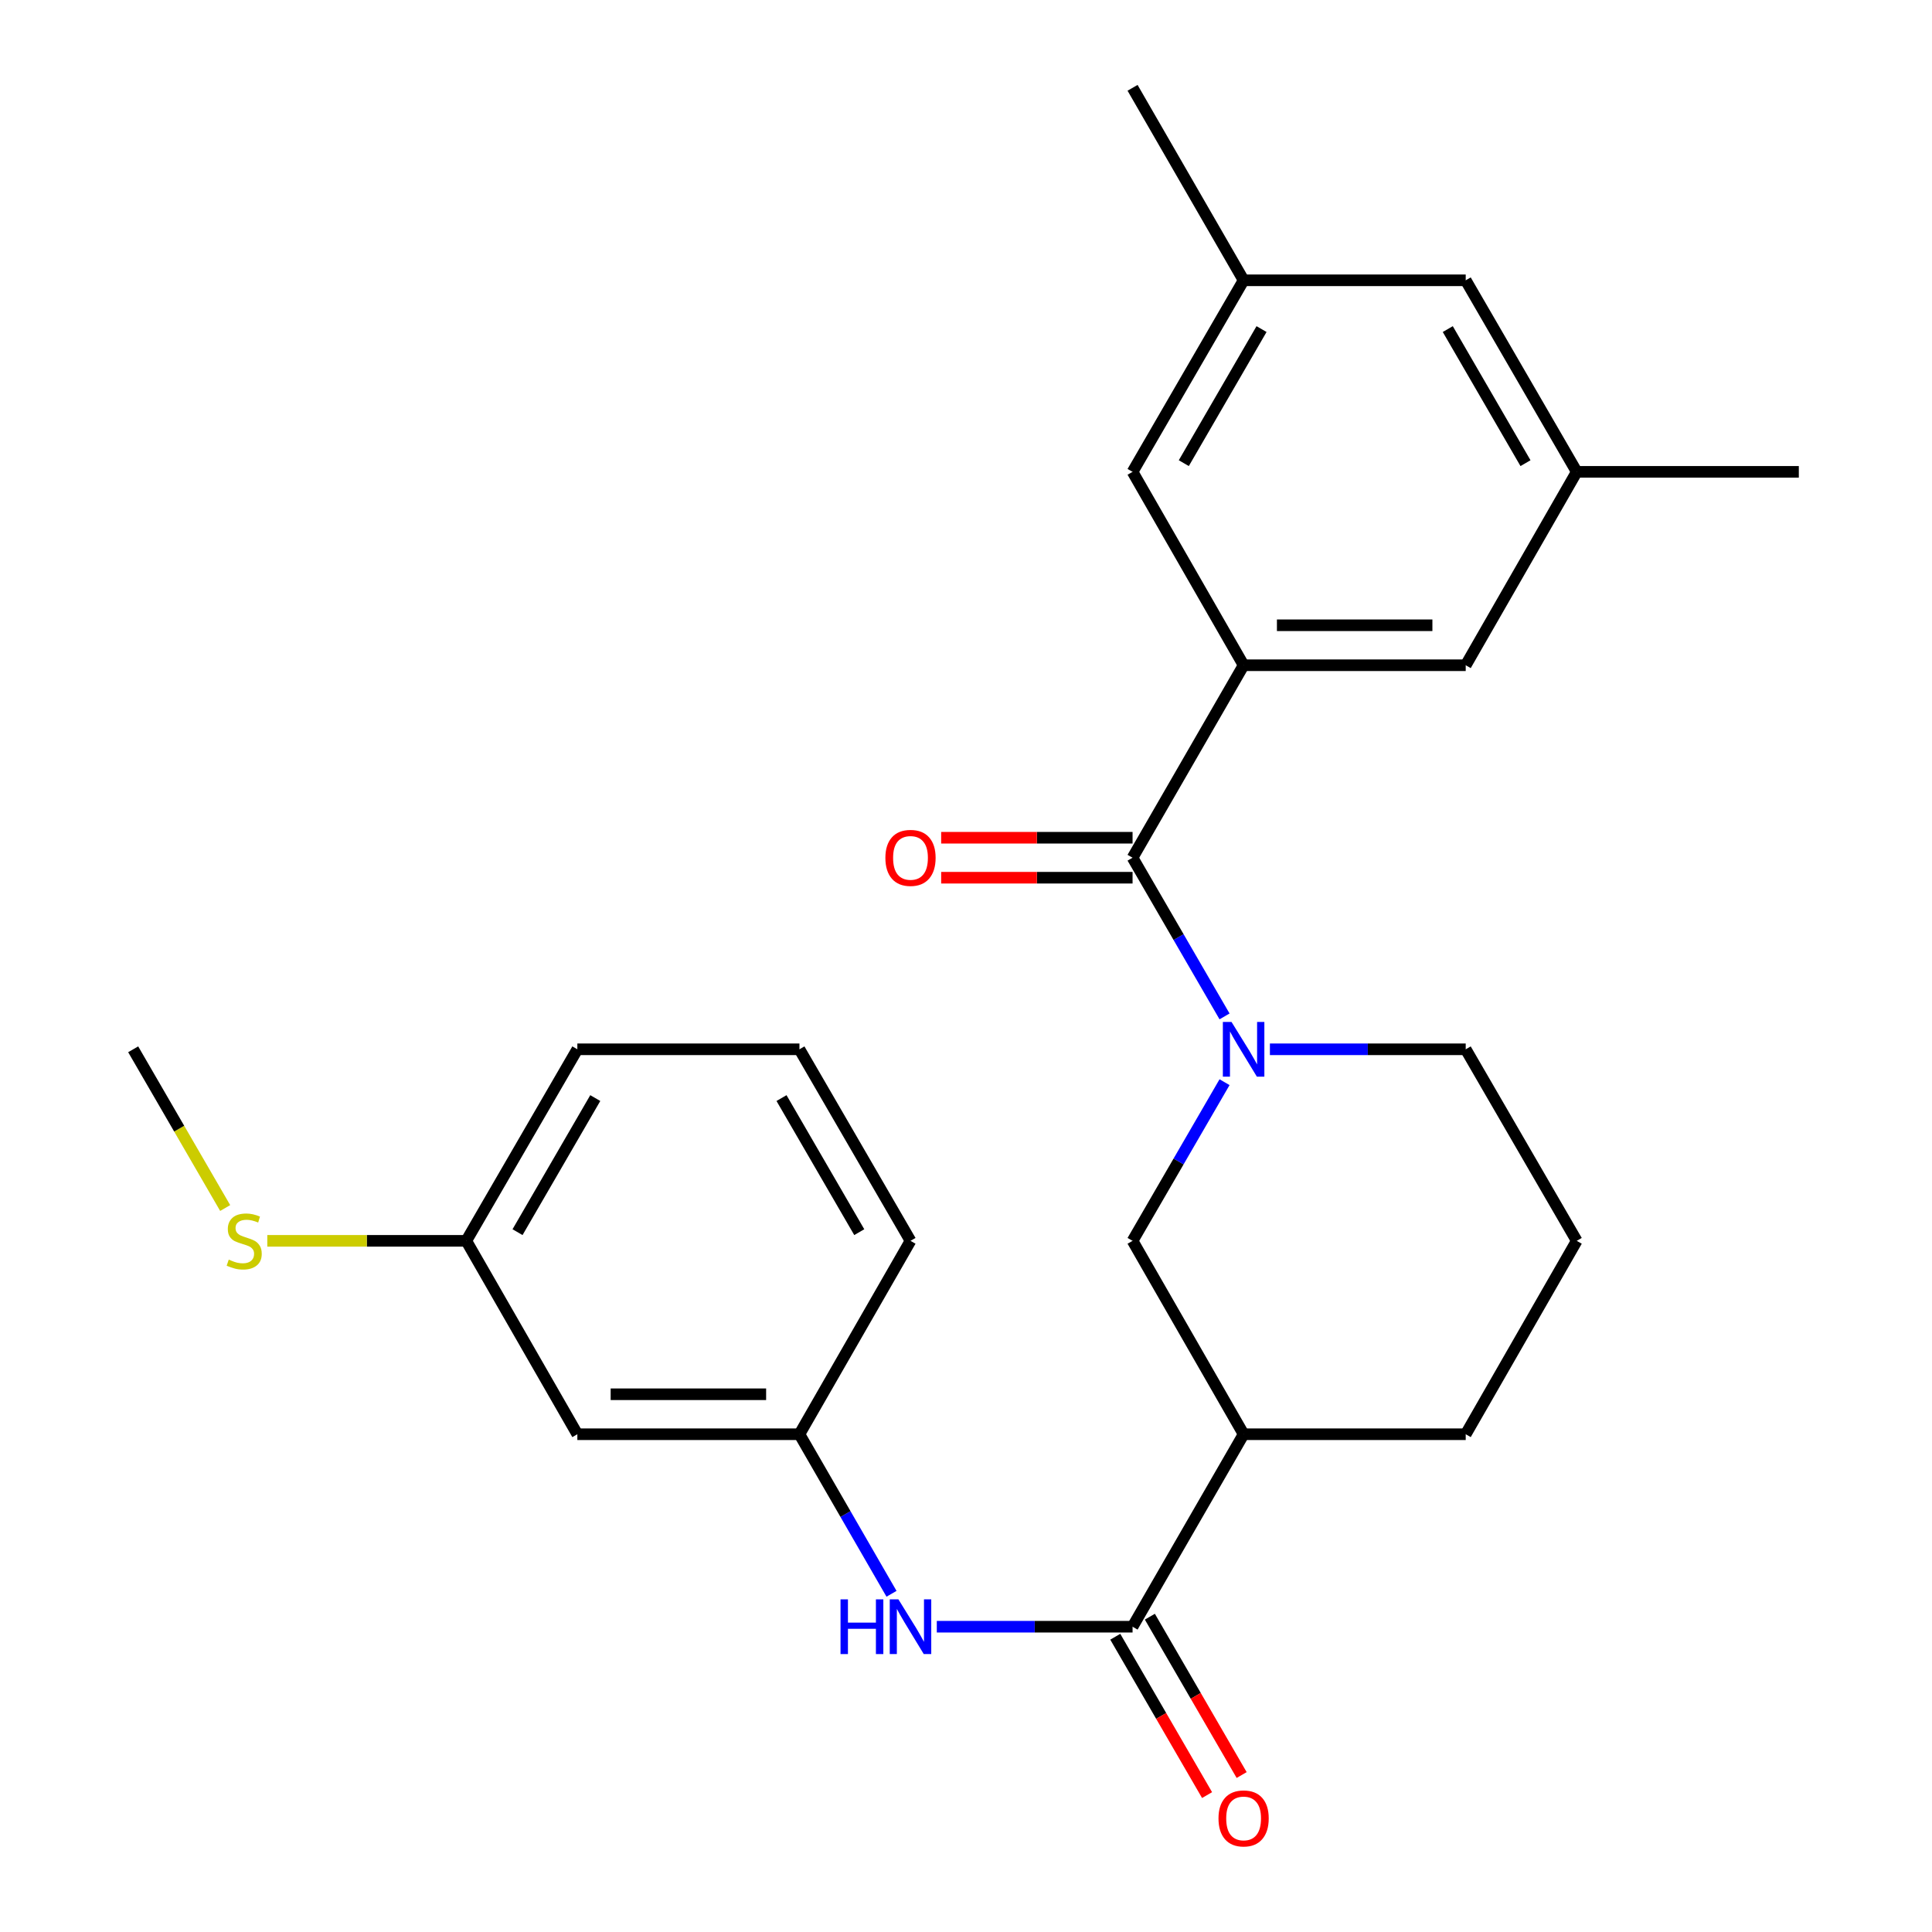<?xml version='1.0' encoding='iso-8859-1'?>
<svg version='1.1' baseProfile='full'
              xmlns='http://www.w3.org/2000/svg'
                      xmlns:rdkit='http://www.rdkit.org/xml'
                      xmlns:xlink='http://www.w3.org/1999/xlink'
                  xml:space='preserve'
width='1000px' height='1000px' viewBox='0 0 1000 1000'>
<!-- END OF HEADER -->
<rect style='opacity:1.0;fill:#FFFFFF;stroke:none' width='1000' height='1000' x='0' y='0'> </rect>
<path class='bond-0' d='M 633.82,526.087 L 610.017,485.021' style='fill:none;fill-rule:evenodd;stroke:#0000FF;stroke-width:6px;stroke-linecap:butt;stroke-linejoin:miter;stroke-opacity:1' />
<path class='bond-0' d='M 610.017,485.021 L 586.213,443.955' style='fill:none;fill-rule:evenodd;stroke:#000000;stroke-width:6px;stroke-linecap:butt;stroke-linejoin:miter;stroke-opacity:1' />
<path class='bond-4' d='M 633.819,560.137 L 610.016,601.197' style='fill:none;fill-rule:evenodd;stroke:#0000FF;stroke-width:6px;stroke-linecap:butt;stroke-linejoin:miter;stroke-opacity:1' />
<path class='bond-4' d='M 610.016,601.197 L 586.213,642.257' style='fill:none;fill-rule:evenodd;stroke:#000000;stroke-width:6px;stroke-linecap:butt;stroke-linejoin:miter;stroke-opacity:1' />
<path class='bond-16' d='M 657.303,543.112 L 707.977,543.112' style='fill:none;fill-rule:evenodd;stroke:#0000FF;stroke-width:6px;stroke-linecap:butt;stroke-linejoin:miter;stroke-opacity:1' />
<path class='bond-16' d='M 707.977,543.112 L 758.651,543.112' style='fill:none;fill-rule:evenodd;stroke:#000000;stroke-width:6px;stroke-linecap:butt;stroke-linejoin:miter;stroke-opacity:1' />
<path class='bond-1' d='M 586.213,443.955 L 643.689,344.327' style='fill:none;fill-rule:evenodd;stroke:#000000;stroke-width:6px;stroke-linecap:butt;stroke-linejoin:miter;stroke-opacity:1' />
<path class='bond-8' d='M 586.213,433.61 L 536.68,433.61' style='fill:none;fill-rule:evenodd;stroke:#000000;stroke-width:6px;stroke-linecap:butt;stroke-linejoin:miter;stroke-opacity:1' />
<path class='bond-8' d='M 536.68,433.61 L 487.147,433.61' style='fill:none;fill-rule:evenodd;stroke:#FF0000;stroke-width:6px;stroke-linecap:butt;stroke-linejoin:miter;stroke-opacity:1' />
<path class='bond-8' d='M 586.213,454.301 L 536.68,454.301' style='fill:none;fill-rule:evenodd;stroke:#000000;stroke-width:6px;stroke-linecap:butt;stroke-linejoin:miter;stroke-opacity:1' />
<path class='bond-8' d='M 536.68,454.301 L 487.147,454.301' style='fill:none;fill-rule:evenodd;stroke:#FF0000;stroke-width:6px;stroke-linecap:butt;stroke-linejoin:miter;stroke-opacity:1' />
<path class='bond-6' d='M 643.689,344.327 L 758.651,344.327' style='fill:none;fill-rule:evenodd;stroke:#000000;stroke-width:6px;stroke-linecap:butt;stroke-linejoin:miter;stroke-opacity:1' />
<path class='bond-6' d='M 660.933,323.636 L 741.407,323.636' style='fill:none;fill-rule:evenodd;stroke:#000000;stroke-width:6px;stroke-linecap:butt;stroke-linejoin:miter;stroke-opacity:1' />
<path class='bond-7' d='M 643.689,344.327 L 586.213,244.228' style='fill:none;fill-rule:evenodd;stroke:#000000;stroke-width:6px;stroke-linecap:butt;stroke-linejoin:miter;stroke-opacity:1' />
<path class='bond-2' d='M 586.213,841.985 L 643.689,742.357' style='fill:none;fill-rule:evenodd;stroke:#000000;stroke-width:6px;stroke-linecap:butt;stroke-linejoin:miter;stroke-opacity:1' />
<path class='bond-5' d='M 586.213,841.985 L 535.55,841.985' style='fill:none;fill-rule:evenodd;stroke:#000000;stroke-width:6px;stroke-linecap:butt;stroke-linejoin:miter;stroke-opacity:1' />
<path class='bond-5' d='M 535.55,841.985 L 484.887,841.985' style='fill:none;fill-rule:evenodd;stroke:#0000FF;stroke-width:6px;stroke-linecap:butt;stroke-linejoin:miter;stroke-opacity:1' />
<path class='bond-10' d='M 577.263,847.174 L 601.02,888.154' style='fill:none;fill-rule:evenodd;stroke:#000000;stroke-width:6px;stroke-linecap:butt;stroke-linejoin:miter;stroke-opacity:1' />
<path class='bond-10' d='M 601.02,888.154 L 624.776,929.134' style='fill:none;fill-rule:evenodd;stroke:#FF0000;stroke-width:6px;stroke-linecap:butt;stroke-linejoin:miter;stroke-opacity:1' />
<path class='bond-10' d='M 595.164,836.796 L 618.92,877.776' style='fill:none;fill-rule:evenodd;stroke:#000000;stroke-width:6px;stroke-linecap:butt;stroke-linejoin:miter;stroke-opacity:1' />
<path class='bond-10' d='M 618.92,877.776 L 642.677,918.757' style='fill:none;fill-rule:evenodd;stroke:#FF0000;stroke-width:6px;stroke-linecap:butt;stroke-linejoin:miter;stroke-opacity:1' />
<path class='bond-3' d='M 643.689,742.357 L 586.213,642.257' style='fill:none;fill-rule:evenodd;stroke:#000000;stroke-width:6px;stroke-linecap:butt;stroke-linejoin:miter;stroke-opacity:1' />
<path class='bond-26' d='M 643.689,742.357 L 758.651,742.357' style='fill:none;fill-rule:evenodd;stroke:#000000;stroke-width:6px;stroke-linecap:butt;stroke-linejoin:miter;stroke-opacity:1' />
<path class='bond-9' d='M 461.444,824.949 L 437.615,783.653' style='fill:none;fill-rule:evenodd;stroke:#0000FF;stroke-width:6px;stroke-linecap:butt;stroke-linejoin:miter;stroke-opacity:1' />
<path class='bond-9' d='M 437.615,783.653 L 413.787,742.357' style='fill:none;fill-rule:evenodd;stroke:#000000;stroke-width:6px;stroke-linecap:butt;stroke-linejoin:miter;stroke-opacity:1' />
<path class='bond-13' d='M 758.651,344.327 L 816.115,244.228' style='fill:none;fill-rule:evenodd;stroke:#000000;stroke-width:6px;stroke-linecap:butt;stroke-linejoin:miter;stroke-opacity:1' />
<path class='bond-12' d='M 586.213,244.228 L 643.689,145.083' style='fill:none;fill-rule:evenodd;stroke:#000000;stroke-width:6px;stroke-linecap:butt;stroke-linejoin:miter;stroke-opacity:1' />
<path class='bond-12' d='M 612.735,239.733 L 652.968,170.332' style='fill:none;fill-rule:evenodd;stroke:#000000;stroke-width:6px;stroke-linecap:butt;stroke-linejoin:miter;stroke-opacity:1' />
<path class='bond-11' d='M 413.787,742.357 L 298.836,742.357' style='fill:none;fill-rule:evenodd;stroke:#000000;stroke-width:6px;stroke-linecap:butt;stroke-linejoin:miter;stroke-opacity:1' />
<path class='bond-11' d='M 396.544,721.666 L 316.078,721.666' style='fill:none;fill-rule:evenodd;stroke:#000000;stroke-width:6px;stroke-linecap:butt;stroke-linejoin:miter;stroke-opacity:1' />
<path class='bond-21' d='M 413.787,742.357 L 471.274,642.257' style='fill:none;fill-rule:evenodd;stroke:#000000;stroke-width:6px;stroke-linecap:butt;stroke-linejoin:miter;stroke-opacity:1' />
<path class='bond-15' d='M 298.836,742.357 L 241.349,642.257' style='fill:none;fill-rule:evenodd;stroke:#000000;stroke-width:6px;stroke-linecap:butt;stroke-linejoin:miter;stroke-opacity:1' />
<path class='bond-14' d='M 643.689,145.083 L 758.651,145.083' style='fill:none;fill-rule:evenodd;stroke:#000000;stroke-width:6px;stroke-linecap:butt;stroke-linejoin:miter;stroke-opacity:1' />
<path class='bond-22' d='M 643.689,145.083 L 586.213,45.455' style='fill:none;fill-rule:evenodd;stroke:#000000;stroke-width:6px;stroke-linecap:butt;stroke-linejoin:miter;stroke-opacity:1' />
<path class='bond-23' d='M 816.115,244.228 L 931.066,244.228' style='fill:none;fill-rule:evenodd;stroke:#000000;stroke-width:6px;stroke-linecap:butt;stroke-linejoin:miter;stroke-opacity:1' />
<path class='bond-27' d='M 816.115,244.228 L 758.651,145.083' style='fill:none;fill-rule:evenodd;stroke:#000000;stroke-width:6px;stroke-linecap:butt;stroke-linejoin:miter;stroke-opacity:1' />
<path class='bond-27' d='M 789.594,239.732 L 749.369,170.33' style='fill:none;fill-rule:evenodd;stroke:#000000;stroke-width:6px;stroke-linecap:butt;stroke-linejoin:miter;stroke-opacity:1' />
<path class='bond-17' d='M 241.349,642.257 L 189.85,642.257' style='fill:none;fill-rule:evenodd;stroke:#000000;stroke-width:6px;stroke-linecap:butt;stroke-linejoin:miter;stroke-opacity:1' />
<path class='bond-17' d='M 189.85,642.257 L 138.351,642.257' style='fill:none;fill-rule:evenodd;stroke:#CCCC00;stroke-width:6px;stroke-linecap:butt;stroke-linejoin:miter;stroke-opacity:1' />
<path class='bond-28' d='M 241.349,642.257 L 298.836,543.112' style='fill:none;fill-rule:evenodd;stroke:#000000;stroke-width:6px;stroke-linecap:butt;stroke-linejoin:miter;stroke-opacity:1' />
<path class='bond-28' d='M 267.872,637.764 L 308.112,568.363' style='fill:none;fill-rule:evenodd;stroke:#000000;stroke-width:6px;stroke-linecap:butt;stroke-linejoin:miter;stroke-opacity:1' />
<path class='bond-19' d='M 758.651,543.112 L 816.115,642.257' style='fill:none;fill-rule:evenodd;stroke:#000000;stroke-width:6px;stroke-linecap:butt;stroke-linejoin:miter;stroke-opacity:1' />
<path class='bond-25' d='M 116.553,625.273 L 92.743,584.192' style='fill:none;fill-rule:evenodd;stroke:#CCCC00;stroke-width:6px;stroke-linecap:butt;stroke-linejoin:miter;stroke-opacity:1' />
<path class='bond-25' d='M 92.743,584.192 L 68.934,543.112' style='fill:none;fill-rule:evenodd;stroke:#000000;stroke-width:6px;stroke-linecap:butt;stroke-linejoin:miter;stroke-opacity:1' />
<path class='bond-18' d='M 758.651,742.357 L 816.115,642.257' style='fill:none;fill-rule:evenodd;stroke:#000000;stroke-width:6px;stroke-linecap:butt;stroke-linejoin:miter;stroke-opacity:1' />
<path class='bond-20' d='M 413.787,543.112 L 471.274,642.257' style='fill:none;fill-rule:evenodd;stroke:#000000;stroke-width:6px;stroke-linecap:butt;stroke-linejoin:miter;stroke-opacity:1' />
<path class='bond-20' d='M 404.51,568.363 L 444.751,637.764' style='fill:none;fill-rule:evenodd;stroke:#000000;stroke-width:6px;stroke-linecap:butt;stroke-linejoin:miter;stroke-opacity:1' />
<path class='bond-24' d='M 413.787,543.112 L 298.836,543.112' style='fill:none;fill-rule:evenodd;stroke:#000000;stroke-width:6px;stroke-linecap:butt;stroke-linejoin:miter;stroke-opacity:1' />
<path  class='atom-0' d='M 637.429 528.952
L 646.709 543.952
Q 647.629 545.432, 649.109 548.112
Q 650.589 550.792, 650.669 550.952
L 650.669 528.952
L 654.429 528.952
L 654.429 557.272
L 650.549 557.272
L 640.589 540.872
Q 639.429 538.952, 638.189 536.752
Q 636.989 534.552, 636.629 533.872
L 636.629 557.272
L 632.949 557.272
L 632.949 528.952
L 637.429 528.952
' fill='#0000FF'/>
<path  class='atom-6' d='M 435.054 827.825
L 438.894 827.825
L 438.894 839.865
L 453.374 839.865
L 453.374 827.825
L 457.214 827.825
L 457.214 856.145
L 453.374 856.145
L 453.374 843.065
L 438.894 843.065
L 438.894 856.145
L 435.054 856.145
L 435.054 827.825
' fill='#0000FF'/>
<path  class='atom-6' d='M 465.014 827.825
L 474.294 842.825
Q 475.214 844.305, 476.694 846.985
Q 478.174 849.665, 478.254 849.825
L 478.254 827.825
L 482.014 827.825
L 482.014 856.145
L 478.134 856.145
L 468.174 839.745
Q 467.014 837.825, 465.774 835.625
Q 464.574 833.425, 464.214 832.745
L 464.214 856.145
L 460.534 856.145
L 460.534 827.825
L 465.014 827.825
' fill='#0000FF'/>
<path  class='atom-9' d='M 458.274 444.035
Q 458.274 437.235, 461.634 433.435
Q 464.994 429.635, 471.274 429.635
Q 477.554 429.635, 480.914 433.435
Q 484.274 437.235, 484.274 444.035
Q 484.274 450.915, 480.874 454.835
Q 477.474 458.715, 471.274 458.715
Q 465.034 458.715, 461.634 454.835
Q 458.274 450.955, 458.274 444.035
M 471.274 455.515
Q 475.594 455.515, 477.914 452.635
Q 480.274 449.715, 480.274 444.035
Q 480.274 438.475, 477.914 435.675
Q 475.594 432.835, 471.274 432.835
Q 466.954 432.835, 464.594 435.635
Q 462.274 438.435, 462.274 444.035
Q 462.274 449.755, 464.594 452.635
Q 466.954 455.515, 471.274 455.515
' fill='#FF0000'/>
<path  class='atom-11' d='M 630.689 941.21
Q 630.689 934.41, 634.049 930.61
Q 637.409 926.81, 643.689 926.81
Q 649.969 926.81, 653.329 930.61
Q 656.689 934.41, 656.689 941.21
Q 656.689 948.09, 653.289 952.01
Q 649.889 955.89, 643.689 955.89
Q 637.449 955.89, 634.049 952.01
Q 630.689 948.13, 630.689 941.21
M 643.689 952.69
Q 648.009 952.69, 650.329 949.81
Q 652.689 946.89, 652.689 941.21
Q 652.689 935.65, 650.329 932.85
Q 648.009 930.01, 643.689 930.01
Q 639.369 930.01, 637.009 932.81
Q 634.689 935.61, 634.689 941.21
Q 634.689 946.93, 637.009 949.81
Q 639.369 952.69, 643.689 952.69
' fill='#FF0000'/>
<path  class='atom-18' d='M 118.398 651.977
Q 118.718 652.097, 120.038 652.657
Q 121.358 653.217, 122.798 653.577
Q 124.278 653.897, 125.718 653.897
Q 128.398 653.897, 129.958 652.617
Q 131.518 651.297, 131.518 649.017
Q 131.518 647.457, 130.718 646.497
Q 129.958 645.537, 128.758 645.017
Q 127.558 644.497, 125.558 643.897
Q 123.038 643.137, 121.518 642.417
Q 120.038 641.697, 118.958 640.177
Q 117.918 638.657, 117.918 636.097
Q 117.918 632.537, 120.318 630.337
Q 122.758 628.137, 127.558 628.137
Q 130.838 628.137, 134.558 629.697
L 133.638 632.777
Q 130.238 631.377, 127.678 631.377
Q 124.918 631.377, 123.398 632.537
Q 121.878 633.657, 121.918 635.617
Q 121.918 637.137, 122.678 638.057
Q 123.478 638.977, 124.598 639.497
Q 125.758 640.017, 127.678 640.617
Q 130.238 641.417, 131.758 642.217
Q 133.278 643.017, 134.358 644.657
Q 135.478 646.257, 135.478 649.017
Q 135.478 652.937, 132.838 655.057
Q 130.238 657.137, 125.878 657.137
Q 123.358 657.137, 121.438 656.577
Q 119.558 656.057, 117.318 655.137
L 118.398 651.977
' fill='#CCCC00'/>
</svg>
